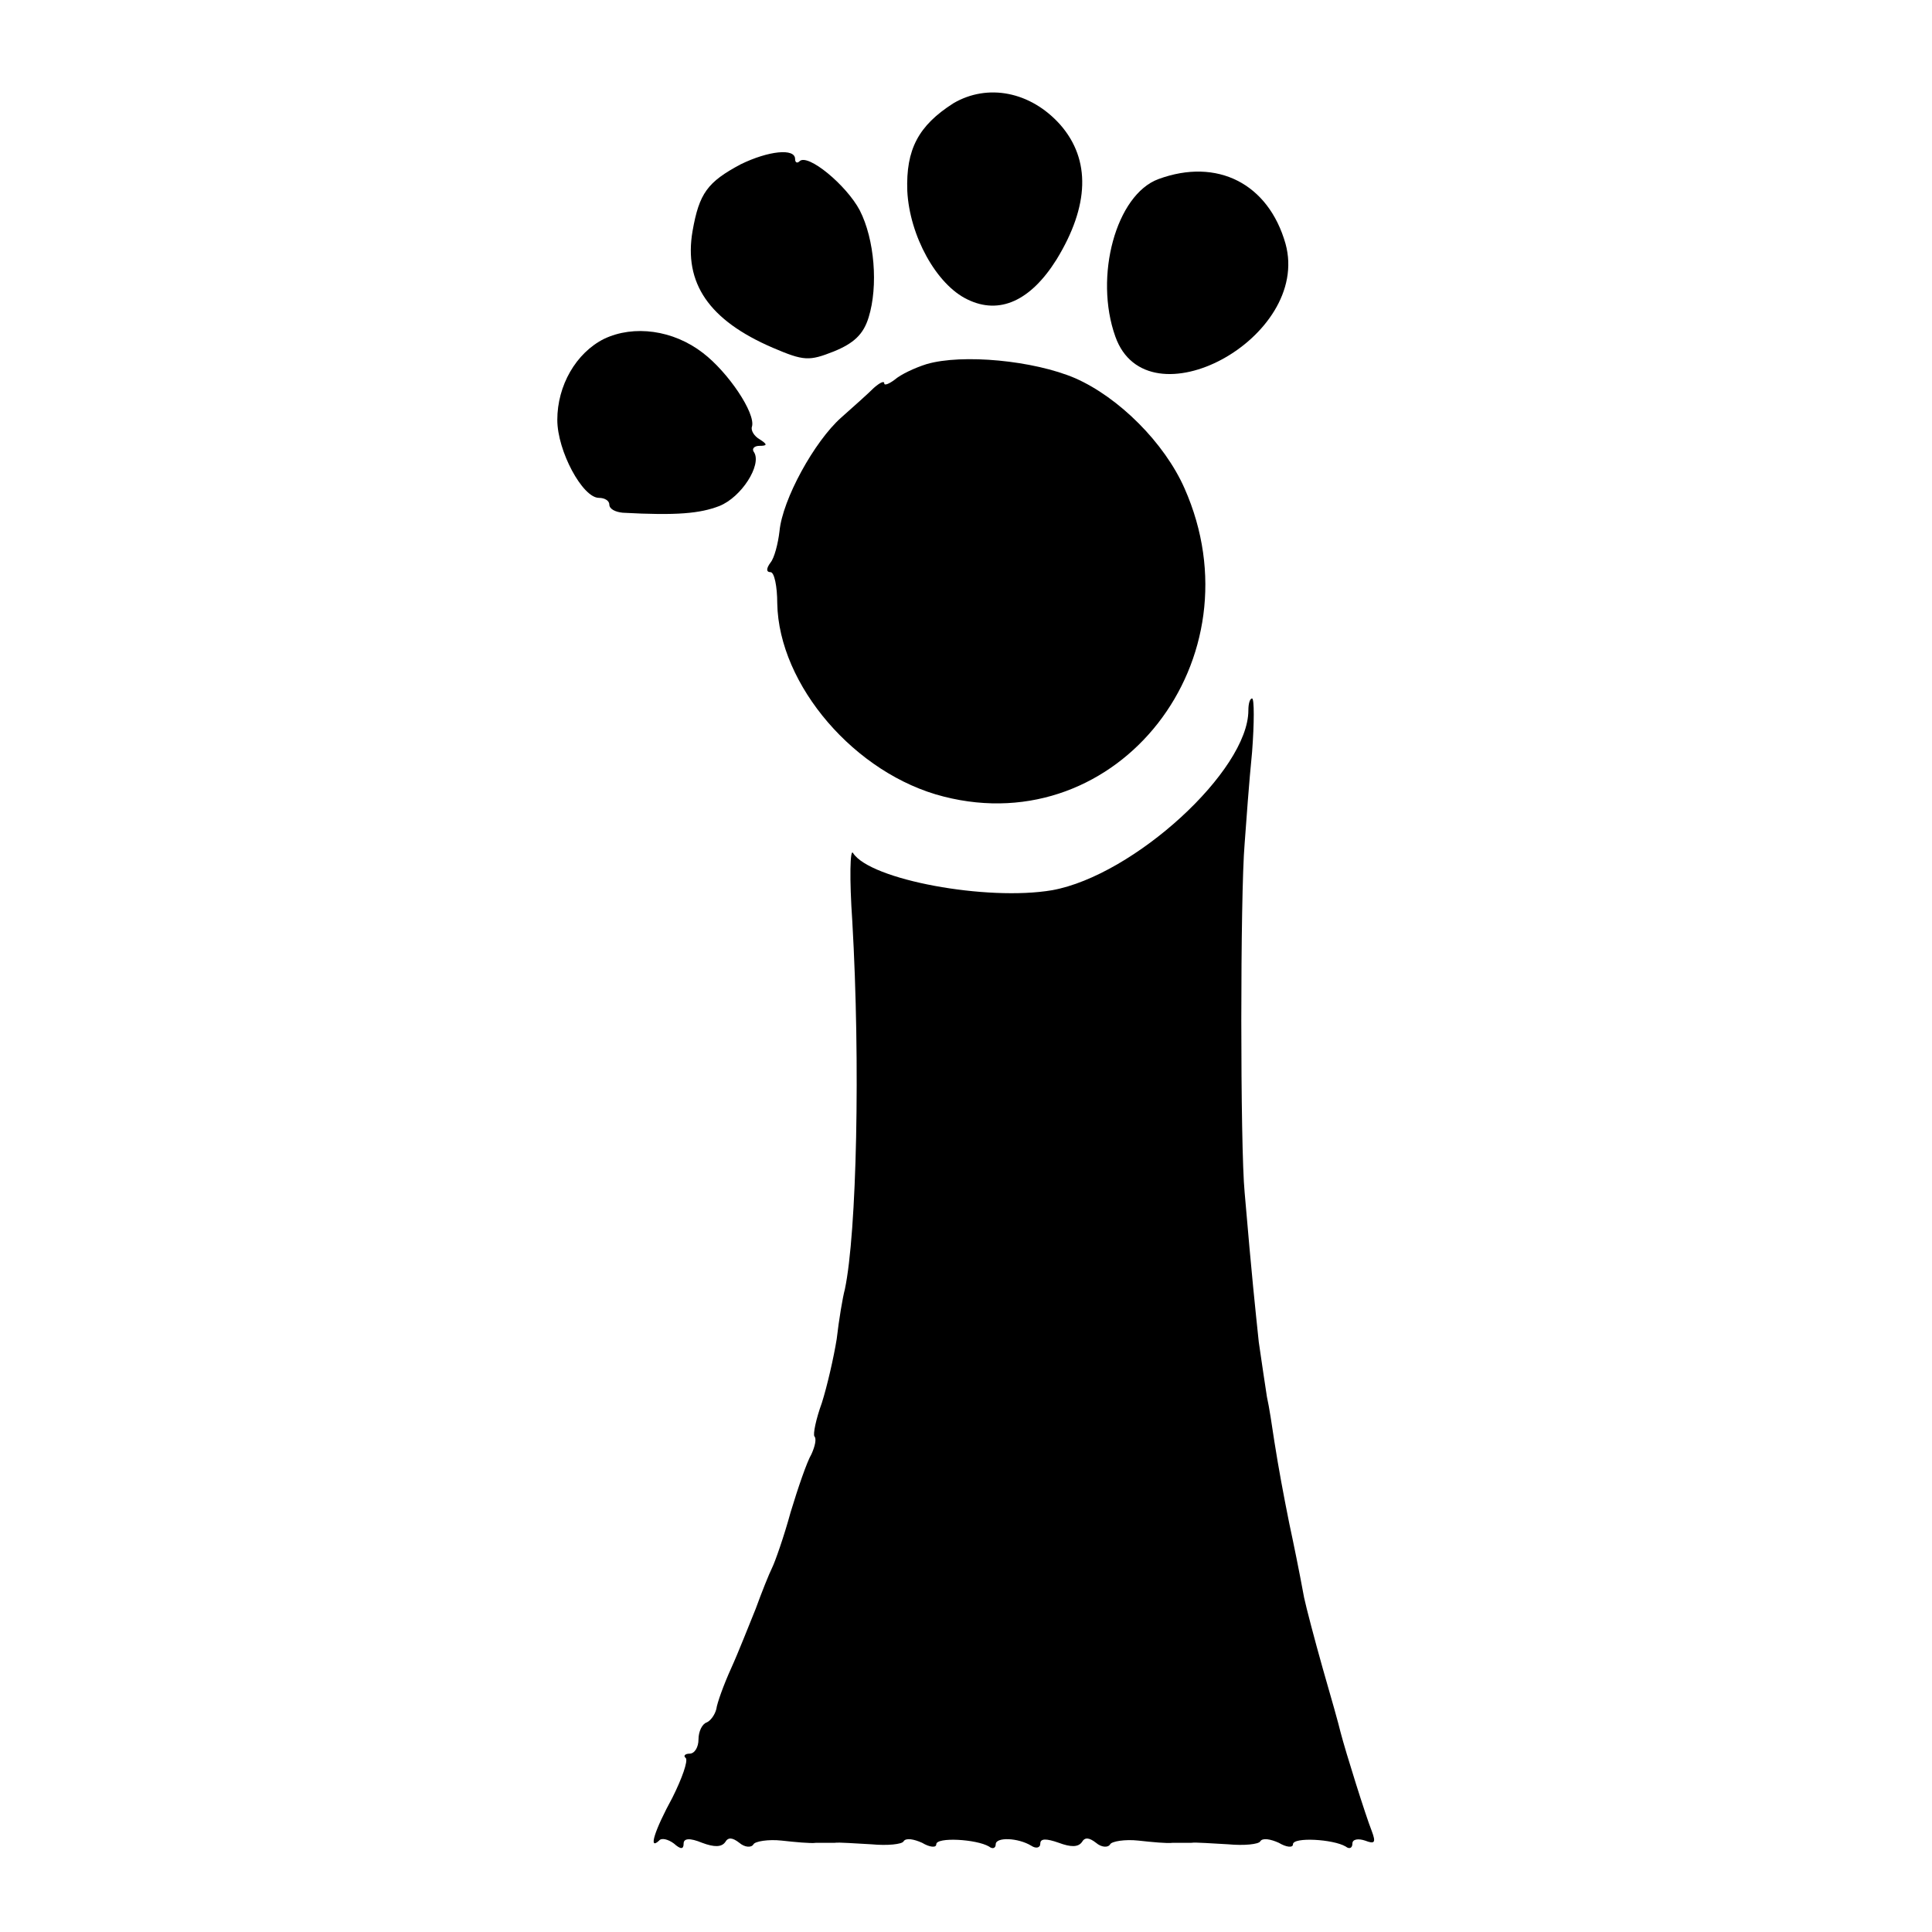 <?xml version="1.0" standalone="no"?>
<!DOCTYPE svg PUBLIC "-//W3C//DTD SVG 20010904//EN"
 "http://www.w3.org/TR/2001/REC-SVG-20010904/DTD/svg10.dtd">
<svg version="1.0" xmlns="http://www.w3.org/2000/svg"
 width="260pt" height="260pt" viewBox="0 0 260 260"
 preserveAspectRatio="xMidYMid meet">
<g transform="translate(0,260) scale(0.1,-0.1)"
fill="#000000" stroke="none">
<path d="M1283 2461 c-47 -30 -64 -62 -62 -118 3 -60 39 -126 81 -146 43 -21
85 -2 120 54 44 72 46 134 5 181 -40 45 -98 56 -144 29z"/>
<path d="M997 2379 c-45 -24 -56 -39 -65 -90 -12 -70 22 -120 108 -157 42 -18
49 -18 82 -5 27 11 40 23 47 46 13 42 8 105 -12 144 -18 34 -70 77 -81 66 -3
-3 -6 -2 -6 3 0 15 -36 11 -73 -7z"/>
<path d="M1559 2359 c-57 -21 -87 -131 -58 -212 43 -121 264 -2 229 125 -23
81 -92 116 -171 87z"/>
<path d="M813 2144 c-38 -19 -63 -63 -63 -109 0 -42 34 -105 56 -105 8 0 14
-4 14 -9 0 -6 8 -10 18 -11 73 -4 104 -1 130 9 30 12 57 55 47 72 -4 5 0 9 7
9 11 0 11 2 0 9 -7 4 -12 12 -10 17 5 18 -32 73 -66 99 -40 31 -93 38 -133 19z"/>
<path d="M1247 2110 c-16 -5 -35 -14 -43 -21 -8 -6 -14 -8 -14 -5 0 4 -6 1
-14 -6 -7 -7 -27 -25 -44 -40 -36 -32 -79 -110 -83 -153 -2 -17 -7 -36 -12
-42 -6 -8 -6 -13 0 -13 5 0 9 -19 9 -42 2 -110 105 -230 224 -260 235 -60 426
185 324 415 -27 61 -88 122 -147 148 -56 24 -152 33 -200 19z"/>
<path d="M1680 1644 c0 -81 -154 -222 -264 -242 -88 -15 -245 14 -268 50 -4 7
-5 -34 -1 -92 11 -191 6 -419 -10 -495 -3 -11 -8 -41 -11 -67 -4 -25 -13 -64
-20 -86 -8 -22 -12 -42 -10 -45 3 -3 1 -13 -4 -24 -6 -10 -18 -45 -28 -78 -9
-33 -21 -67 -25 -75 -4 -8 -14 -33 -22 -55 -9 -22 -23 -58 -33 -80 -10 -22
-19 -47 -20 -55 -2 -8 -8 -16 -13 -18 -6 -2 -11 -12 -11 -23 0 -10 -5 -19 -12
-19 -6 0 -9 -3 -5 -6 3 -4 -5 -27 -18 -53 -24 -44 -33 -72 -18 -58 3 4 12 2
20 -4 9 -8 13 -8 13 0 0 7 8 8 25 1 16 -6 26 -6 31 1 4 7 10 6 19 -1 7 -6 16
-7 19 -2 2 4 20 7 38 5 18 -2 39 -4 46 -3 6 0 18 0 25 0 6 1 29 -1 50 -2 21
-2 41 0 43 4 3 5 14 3 25 -2 10 -6 19 -7 19 -2 0 10 54 7 71 -3 5 -4 9 -2 9 3
0 10 30 9 48 -2 6 -4 12 -3 12 3 0 7 8 7 25 1 16 -6 26 -6 31 1 4 7 10 6 19
-1 7 -6 16 -7 19 -2 2 4 20 7 38 5 18 -2 39 -4 46 -3 6 0 18 0 25 0 6 1 29 -1
50 -2 21 -2 41 0 43 4 3 5 14 3 25 -2 10 -6 19 -7 19 -2 0 10 54 7 71 -3 5 -4
9 -2 9 4 0 6 8 7 17 4 13 -5 15 -3 9 13 -8 20 -35 106 -42 133 -2 9 -13 48
-24 86 -11 39 -22 81 -25 95 -7 38 -14 72 -20 100 -8 40 -14 72 -20 110 -3 20
-7 47 -10 60 -2 13 -7 46 -11 74 -5 48 -9 84 -19 201 -6 61 -6 401 0 470 2 28
6 83 10 123 3 39 3 72 0 72 -3 0 -5 -7 -5 -16z"/>
</g>
</svg>
